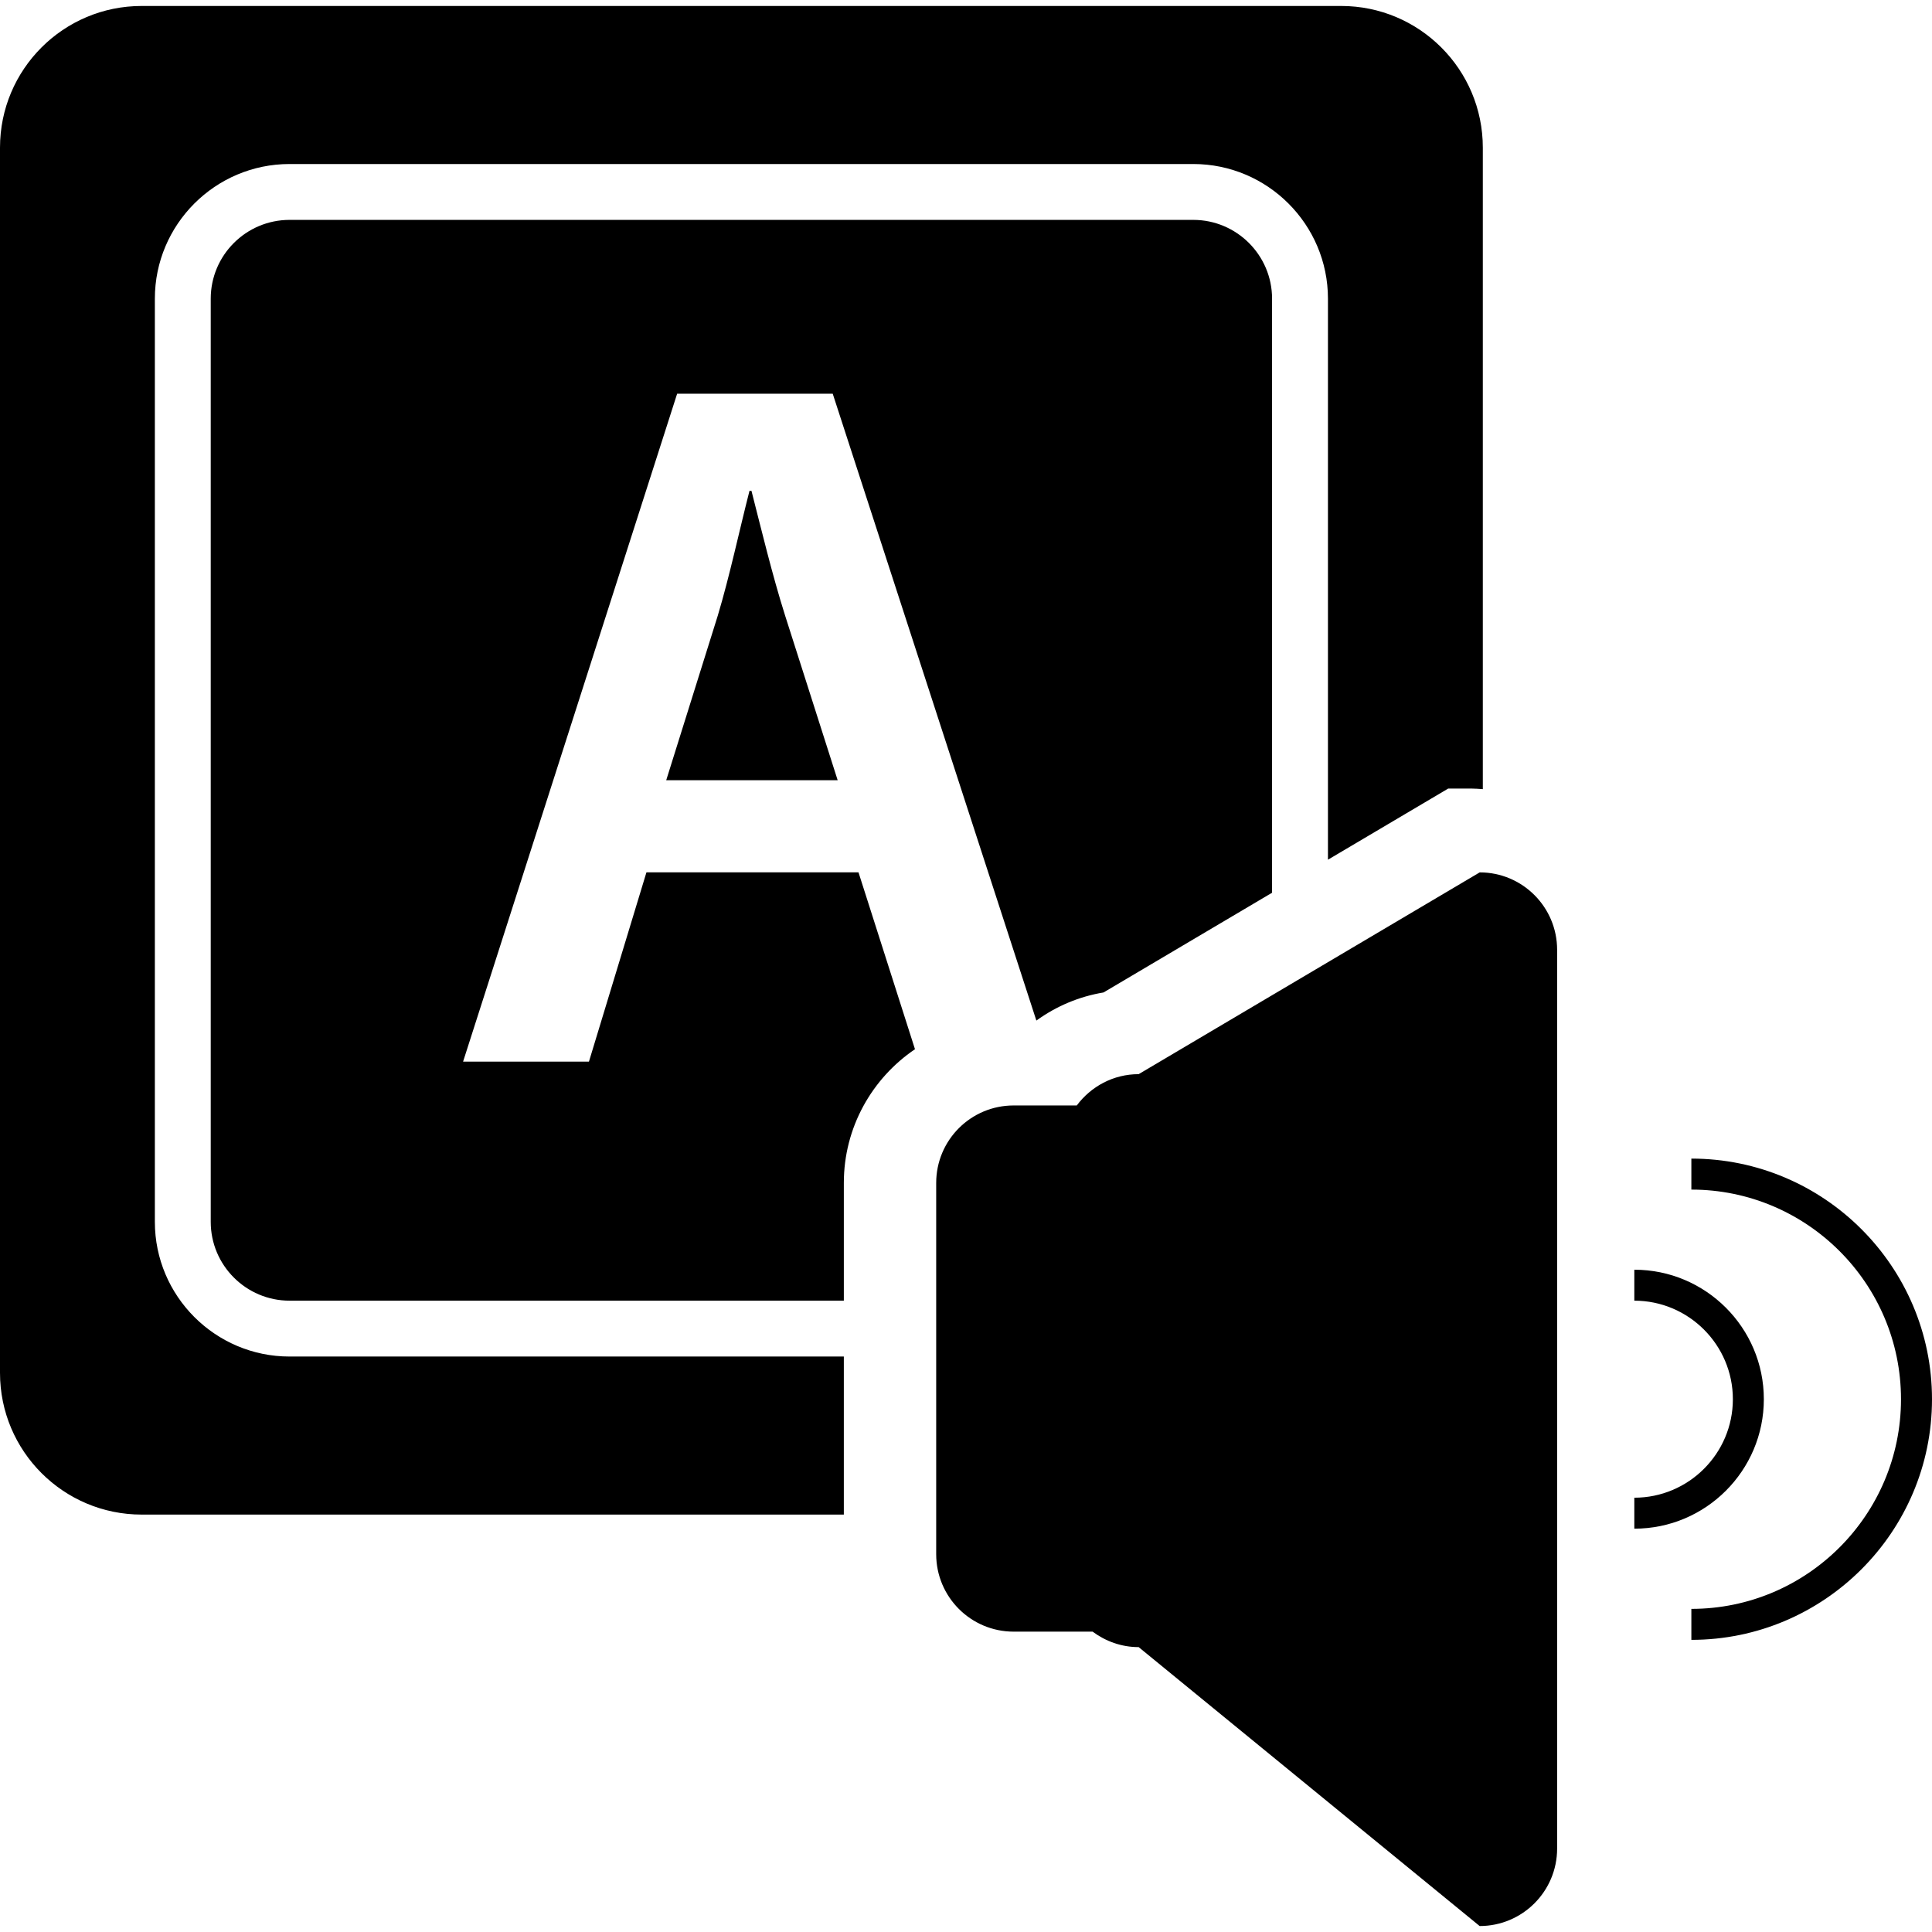 <?xml version="1.0" encoding="iso-8859-1"?>
<!-- Uploaded to: SVG Repo, www.svgrepo.com, Generator: SVG Repo Mixer Tools -->
<!DOCTYPE svg PUBLIC "-//W3C//DTD SVG 1.1//EN" "http://www.w3.org/Graphics/SVG/1.1/DTD/svg11.dtd">
<svg fill="#000000" version="1.1" id="Capa_1" xmlns="http://www.w3.org/2000/svg" xmlns:xlink="http://www.w3.org/1999/xlink" 
	 width="800px" height="800px" viewBox="0 0 387.551 387.551"
	 xml:space="preserve">
<g>
	<path d="M157.498,123.507l10.535,33.004H133.64l10.338-33.004c2.388-7.951,4.377-17.291,6.366-25.045h0.397
		C152.73,106.216,154.915,115.359,157.498,123.507z M129.673,174.99l-11.533,37.967H92.893l42.939-133.979h31.209l40.851,125.744
		c3.995-2.89,8.571-4.825,13.467-5.637l33.812-20.005V59.914c0-8.717-7.092-15.806-15.804-15.806H58.086
		c-8.727,0-15.814,7.095-15.814,15.806V245.1c0,8.717,7.095,15.809,15.814,15.809h111.184V237.28
		c0-11.141,5.673-20.989,14.271-26.812l-11.33-35.478H129.673z M31.064,245.1V59.914c0-14.892,12.121-27.013,27.022-27.013h181.28
		c14.896,0,27.016,12.121,27.016,27.013v112.537l24.126-14.271h4.598c0.799,0,1.564,0.069,2.341,0.118V29.619
		c0-15.697-12.728-28.422-28.422-28.422H28.421C12.725,1.197,0,13.922,0,29.619v245.779c0,15.694,12.725,28.422,28.421,28.422
		h140.849v-31.704H58.086C43.185,272.116,31.064,259.99,31.064,245.1z M296.823,174.996l-68.411,40.474
		c-5.1,0-9.576,2.484-12.416,6.281h-12.662c-8.581,0-15.537,6.95-15.537,15.541v74.474c0,8.574,6.956,15.535,15.537,15.535h15.838
		c2.592,1.92,5.762,3.104,9.24,3.104l68.399,55.949c8.586,0,15.541-6.96,15.541-15.541V190.539
		C312.358,181.961,305.402,174.996,296.823,174.996z M353.819,280.679c0-14.326-11.653-25.98-25.981-25.98v6.21
		c10.896,0,19.768,8.876,19.768,19.765c0,10.895-8.871,19.76-19.768,19.76v6.211C342.166,306.654,353.819,295,353.819,280.679z
		 M339.28,232.41v6.218c23.196,0,42.052,18.869,42.052,42.052c0,23.195-18.855,42.054-42.052,42.054v6.215
		c26.615,0,48.271-21.653,48.271-48.269S365.896,232.41,339.28,232.41z"/>
</g>
</svg>